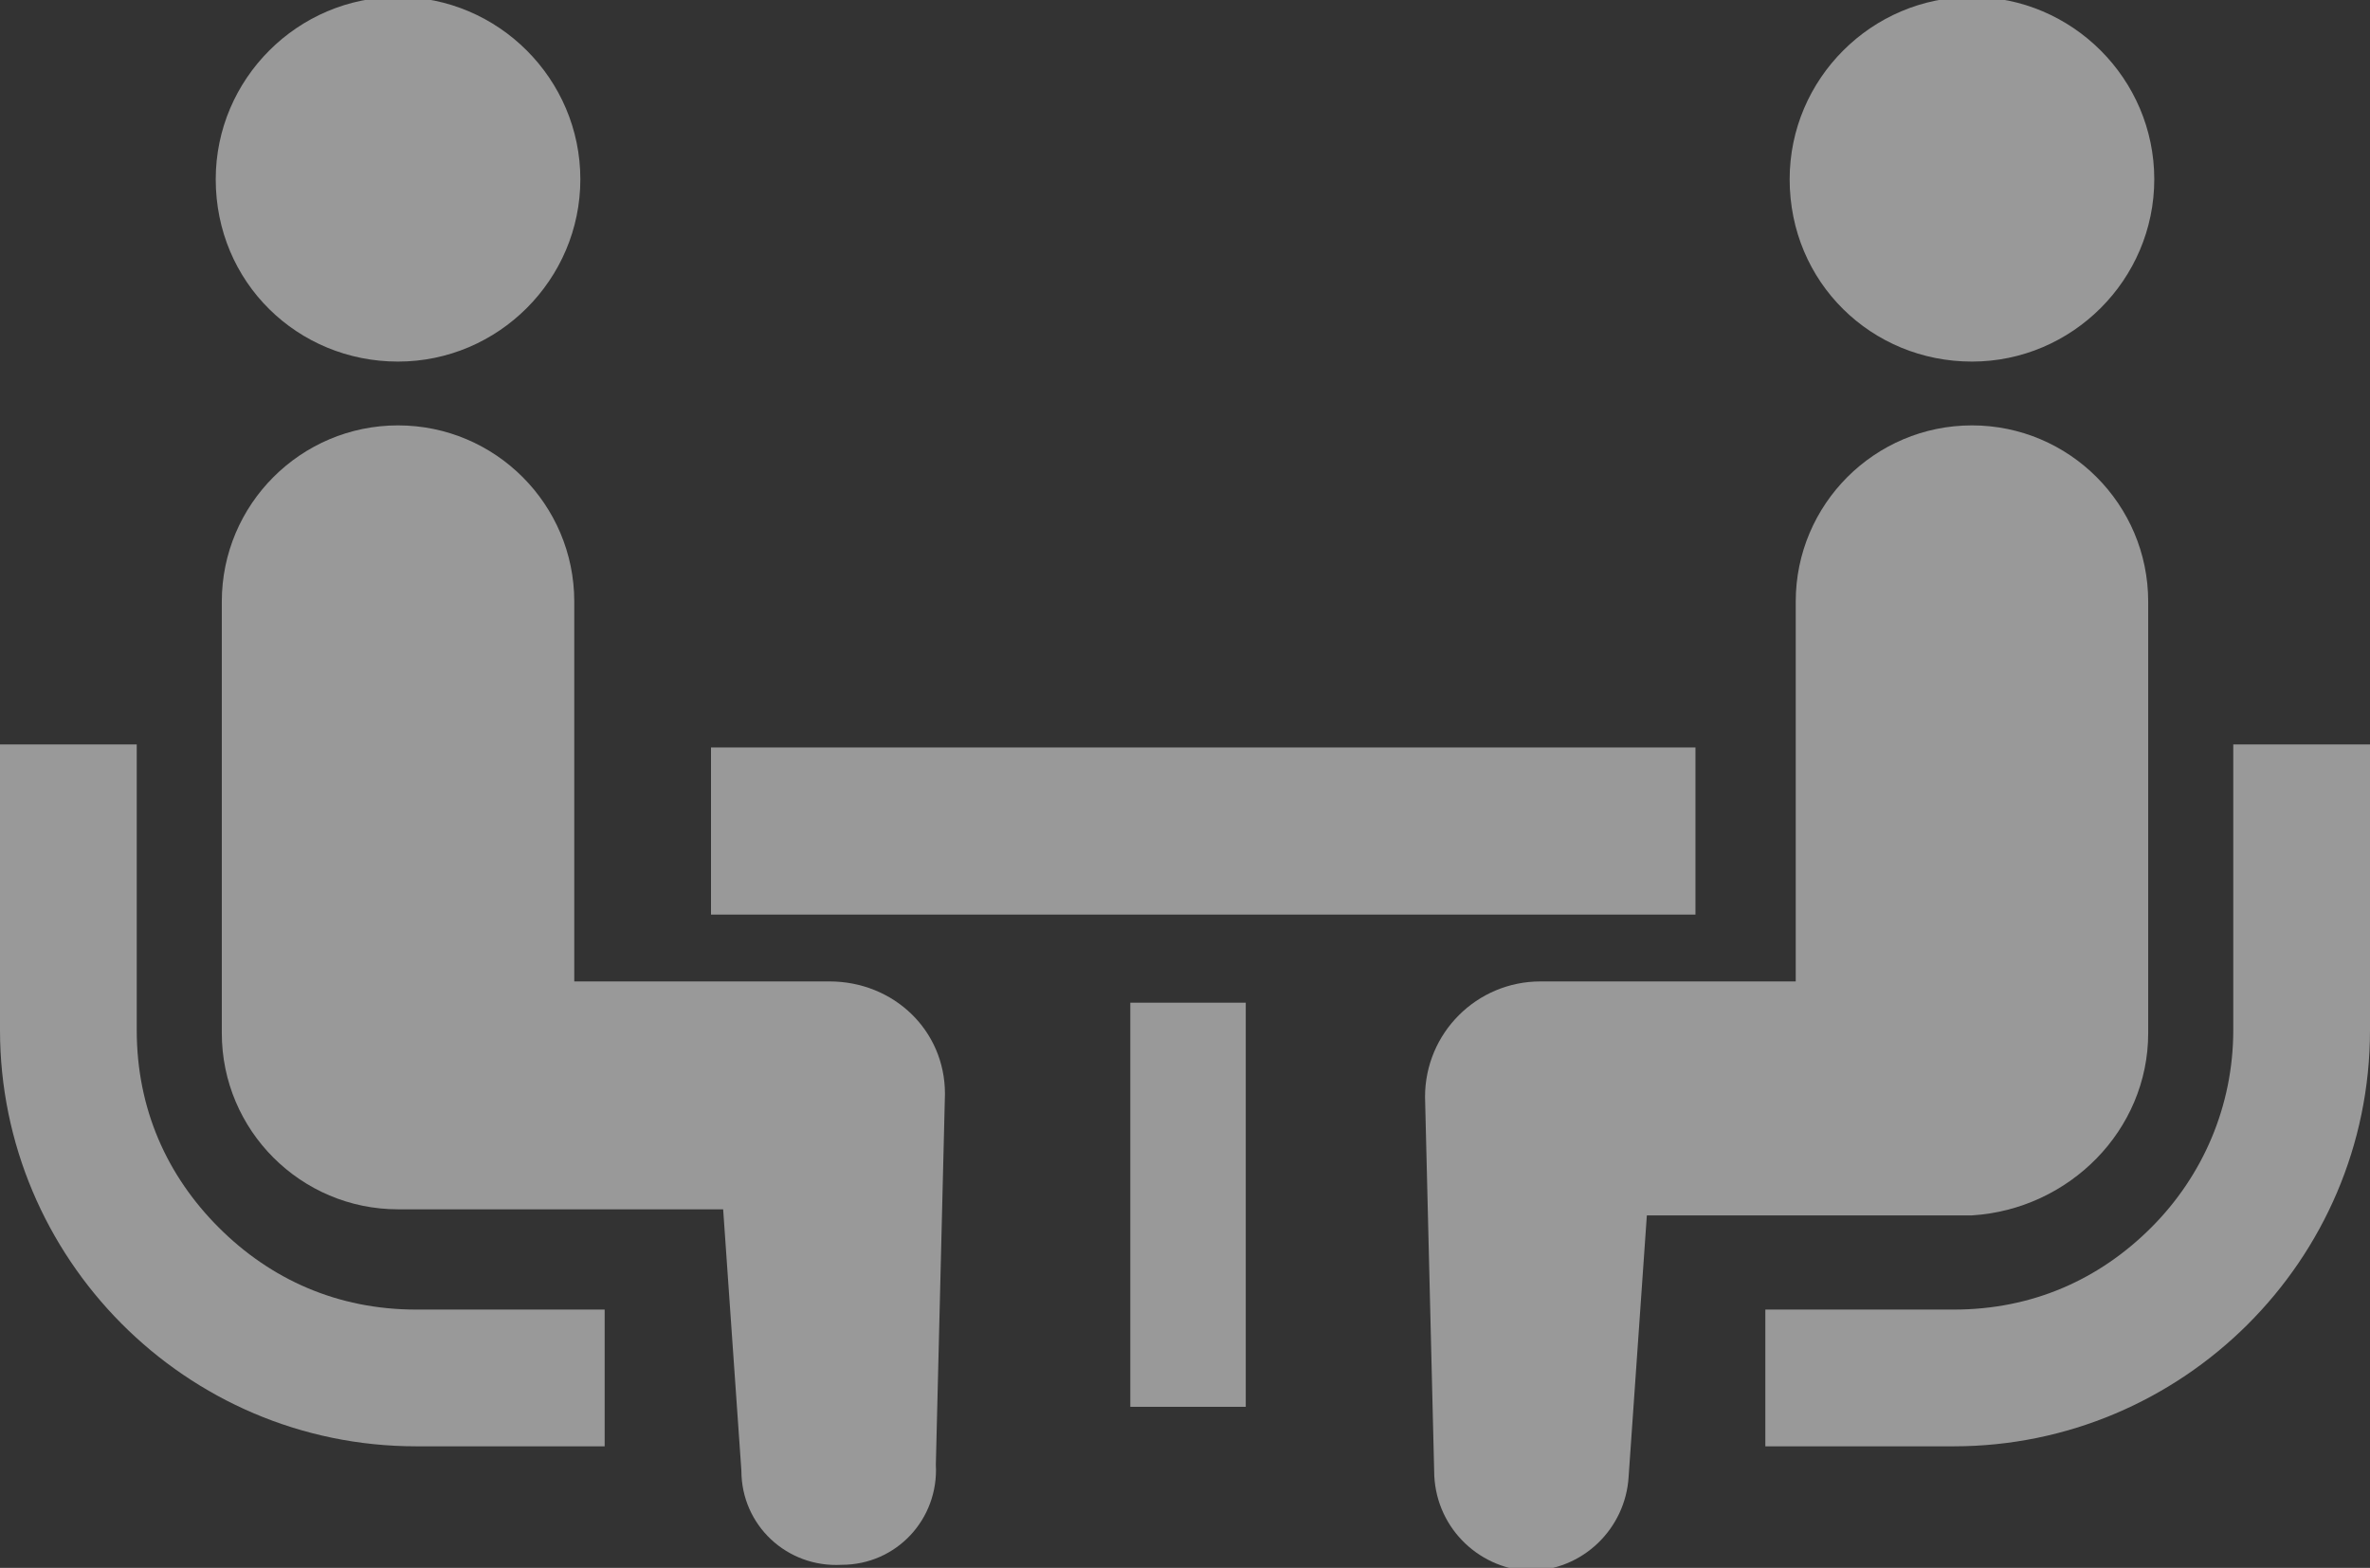 <?xml version="1.0" encoding="utf-8"?>
<!-- Generator: Adobe Illustrator 24.3.0, SVG Export Plug-In . SVG Version: 6.00 Build 0)  -->
<svg version="1.1" id="レイヤー_1" xmlns="http://www.w3.org/2000/svg" xmlns:xlink="http://www.w3.org/1999/xlink" x="0px"
	 y="0px" viewBox="0 0 78 51.6" style="enable-background:new 0 0 78 51.6;" xml:space="preserve">
<rect x="0" y="0" width="78" height="51.6" fill="#333333" stroke="none"/>
<style type="text/css">
	.st0{opacity:0.5;}
	.st1{fill:#FFFFFF;}
</style>
<g class="st0">
	<g>
		<path class="st1" d="M7.2,40.4c-1.7-1.7-2.7-3.9-2.7-6.5v-9.4H0v9.4c0,7.5,6.1,13.7,13.7,13.7h6.2v-4.5h-6.2
			C11.1,43.1,8.9,42.1,7.2,40.4z"/>
	</g>
	<g>
		<path class="st1" d="M13.1,11.9c3.3,0,6-2.7,6-6c0-3.3-2.7-6-6-6c-3.3,0-6,2.7-6,6C7.1,9.3,9.8,11.9,13.1,11.9z"/>
	</g>
	<g>
		<path class="st1" d="M27.3,32.3h-8.4V19.8c0-3.2-2.6-5.8-5.8-5.8c-3.2,0-5.8,2.6-5.8,5.8V34c0,3.2,2.6,5.8,5.8,5.8
			c0.4,0,10.7,0,10.7,0l0.6,8.6c0,1.8,1.5,3.2,3.3,3.1c1.8,0,3.2-1.5,3.1-3.3L31.1,36C31.1,33.9,29.4,32.3,27.3,32.3z"/>
	</g>
	<g>
		<path class="st1" d="M73.5,24.5v9.4c0,2.5-1,4.8-2.7,6.5c-1.7,1.7-3.9,2.7-6.5,2.7h-6.2v4.5h6.2c7.5,0,13.7-6.1,13.7-13.7v-9.4
			L73.5,24.5L73.5,24.5z"/>
	</g>
	<g>
		<path class="st1" d="M64.9,11.9c3.3,0,6-2.7,6-6c0-3.3-2.7-6-6-6c-3.3,0-6,2.7-6,6C58.9,9.3,61.6,11.9,64.9,11.9z"/>
	</g>
	<g>
		<path class="st1" d="M70.7,34V19.8c0-3.2-2.6-5.8-5.8-5.8c-3.2,0-5.8,2.6-5.8,5.8v12.5h-8.4c-2.1,0-3.8,1.7-3.8,3.8l0.3,12.3
			c0,1.8,1.4,3.2,3.1,3.3c1.8,0,3.2-1.4,3.3-3.1l0.6-8.6c0,0,10.2,0,10.7,0C68.1,39.8,70.7,37.2,70.7,34z"/>
	</g>
	<g>
		<rect x="23.4" y="24.6" class="st1" width="32.4" height="5.5"/>
	</g>
	<g>
		<rect x="37.2" y="33" class="st1" width="3.8" height="13.3"/>
	</g>
</g>
<g>
</g>
<g>
</g>
<g>
</g>
<g>
</g>
<g>
</g>
<g>
</g>
<g>
</g>
<g>
</g>
<g>
</g>
<g>
</g>
<g>
</g>
<g>
</g>
<g>
</g>
<g>
</g>
<g>
</g>
</svg>
